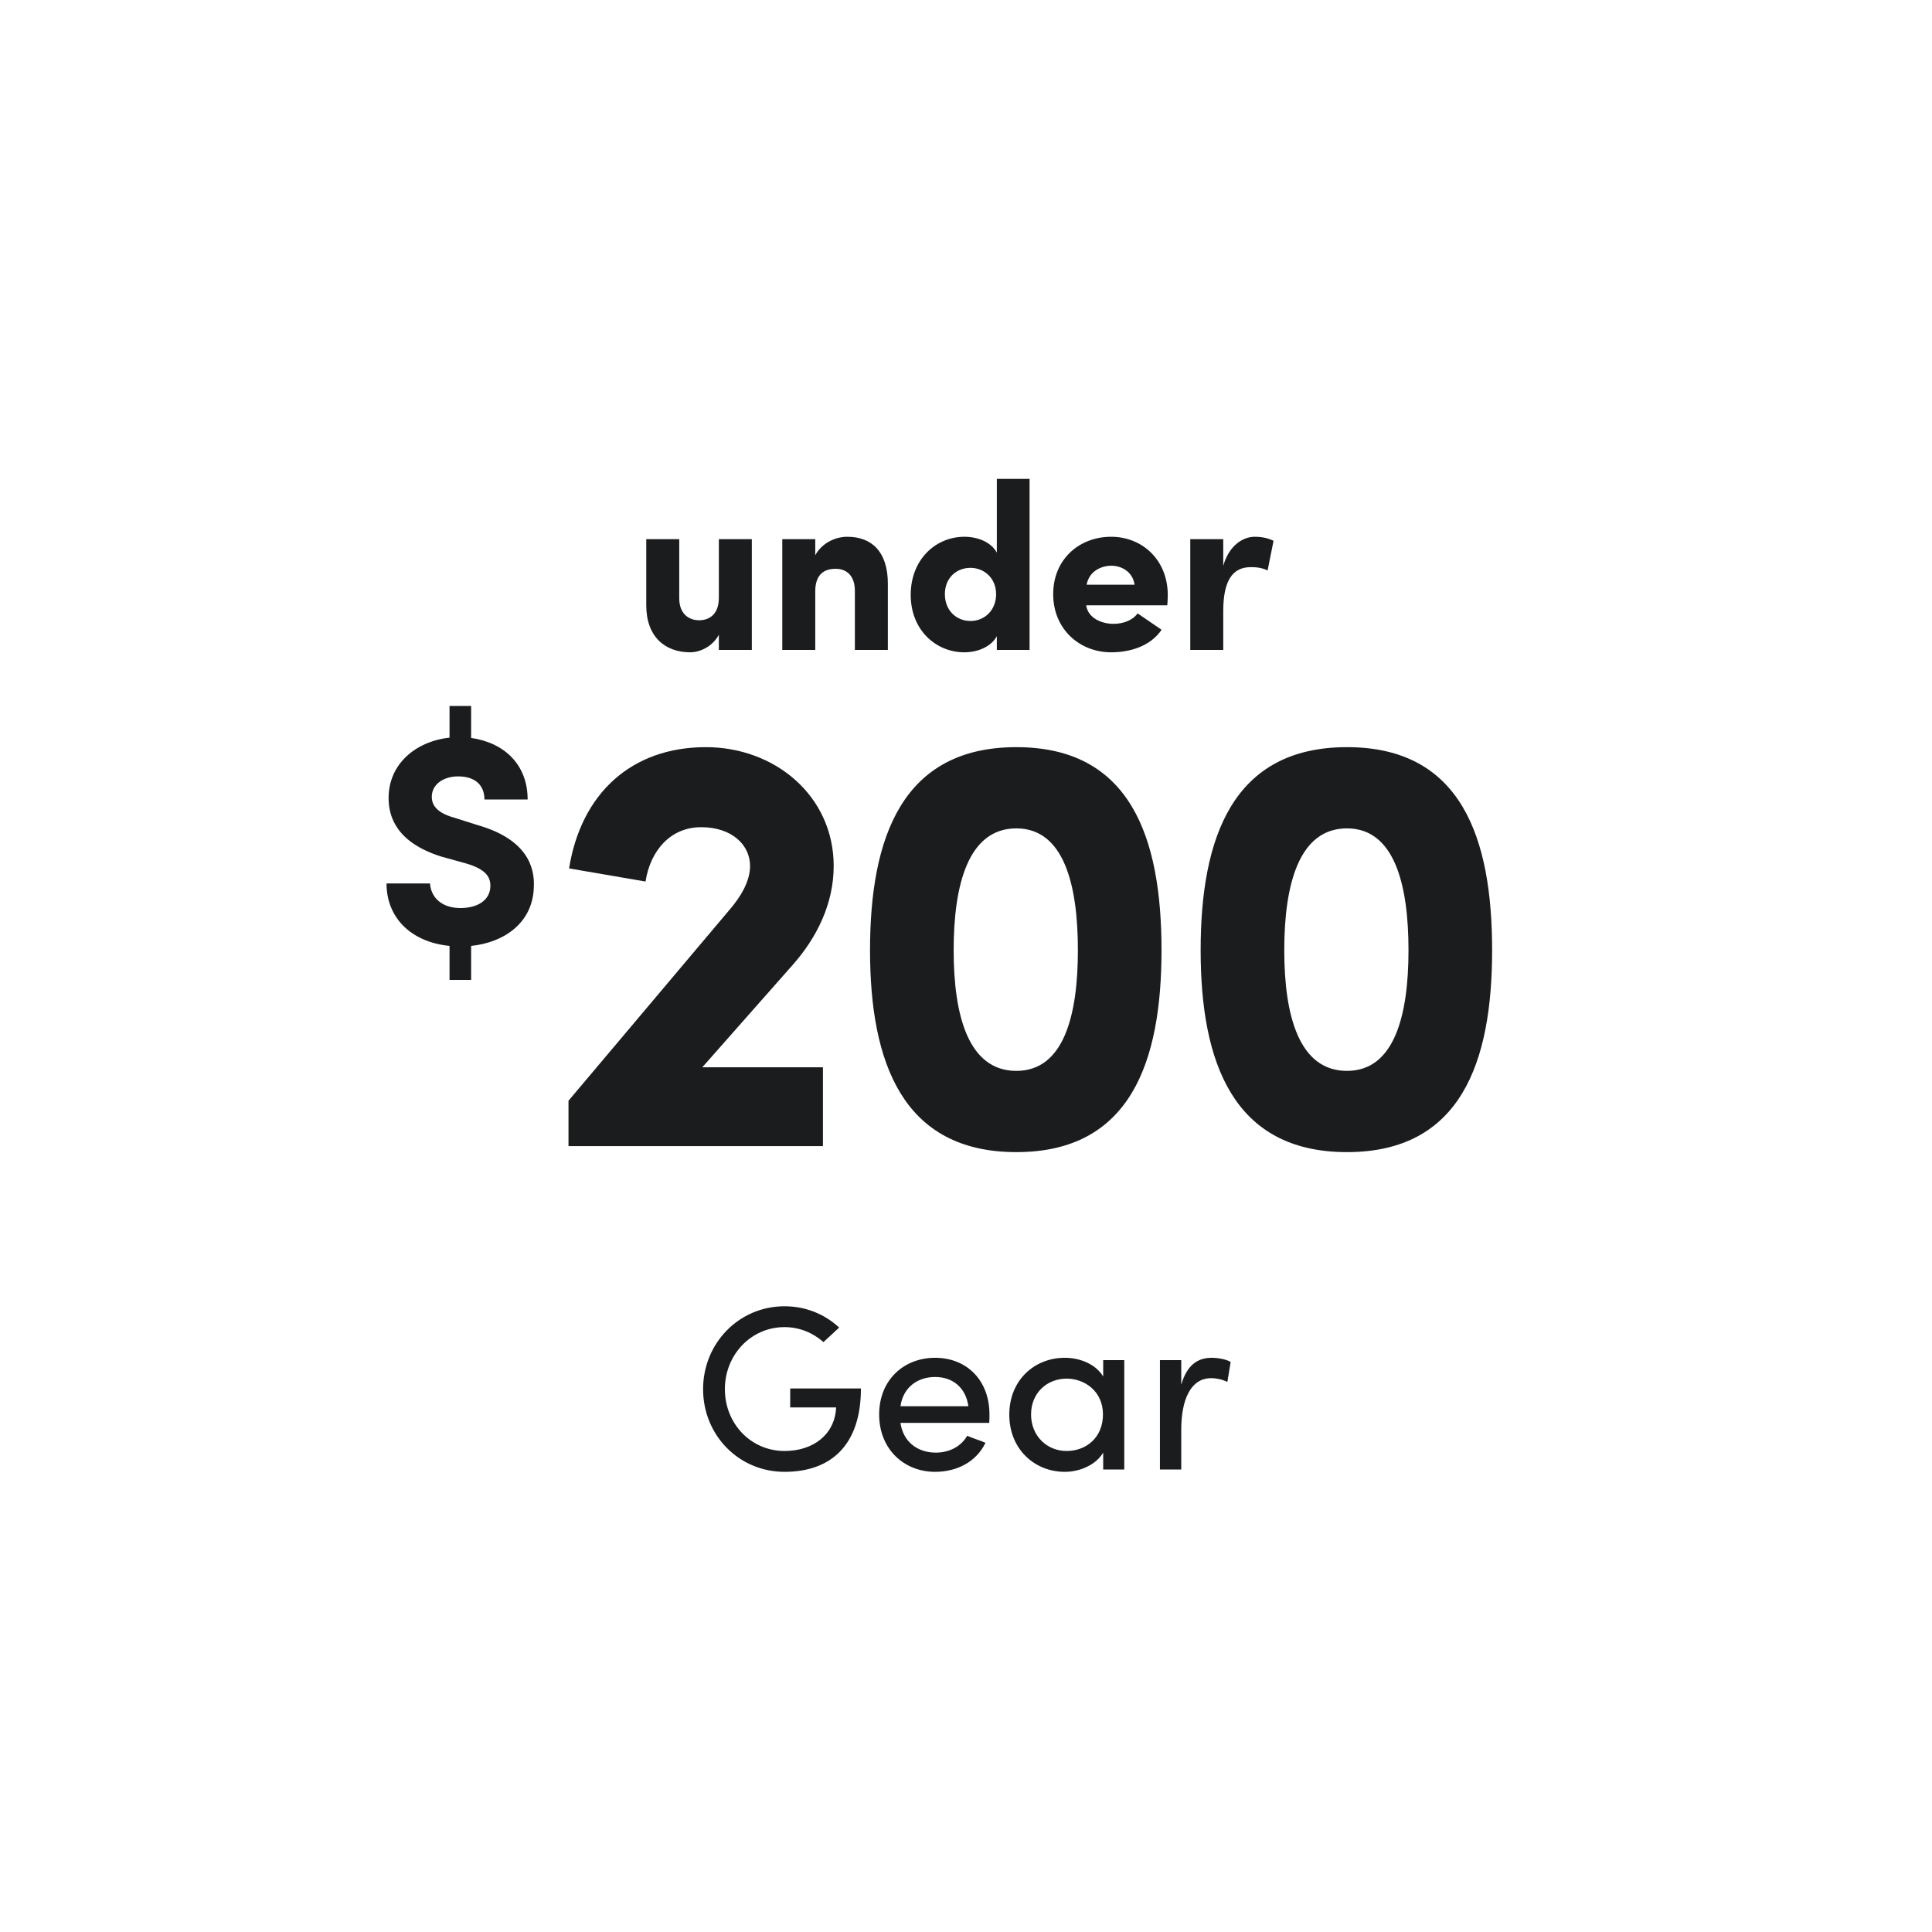 <svg width="330" height="330" viewBox="0 0 330 330" fill="none" xmlns="http://www.w3.org/2000/svg">
<path d="M143.333 226.76L140.653 229.24C138.893 227.68 136.573 226.68 134.013 226.68C128.253 226.68 123.813 231.44 123.813 237.28C123.813 243.16 128.253 247.84 134.013 247.84C138.933 247.84 142.613 245 142.813 240.4H134.973V237.16H147.053C147.053 246.88 141.893 251.4 134.013 251.4C126.173 251.4 120.093 245.12 120.093 237.28C120.093 229.48 126.173 223.12 134.013 223.12C137.693 223.12 140.933 224.52 143.333 226.76ZM153.807 240.2H165.407C164.967 237.04 162.767 235.2 159.727 235.2C156.647 235.2 154.247 237.04 153.807 240.2ZM169.007 241.6C169.007 242.04 169.007 242.6 168.967 243.04H153.807C154.247 246.2 156.647 248.12 159.847 248.12C162.087 248.12 164.127 247.12 165.207 245.24C166.167 245.68 167.327 246 168.327 246.44C166.727 249.76 163.367 251.4 159.727 251.4C154.407 251.4 150.167 247.52 150.167 241.6C150.167 235.68 154.407 231.92 159.727 231.92C165.047 231.92 169.007 235.68 169.007 241.6ZM188.434 251V248.12C187.194 250.2 184.474 251.4 181.874 251.4C176.754 251.4 172.394 247.56 172.394 241.64C172.394 235.68 176.754 231.92 181.874 231.92C184.474 231.92 187.154 233 188.434 235.12V232.32H192.034V251H188.434ZM188.394 241.6C188.394 237.6 185.234 235.48 182.194 235.48C178.834 235.48 176.114 237.92 176.114 241.6C176.114 245.28 178.834 247.84 182.194 247.84C185.514 247.84 188.394 245.56 188.394 241.6ZM201.766 244.2V251H198.126V232.32H201.766V236.52C202.726 233.2 204.526 231.92 206.966 231.92C208.286 231.92 209.686 232.28 210.206 232.64L209.646 236.04C208.646 235.56 207.646 235.4 206.886 235.4C203.286 235.4 201.766 239.24 201.766 244.2Z" fill="#1B1C1E"/>
<path d="M122.786 102.098V92.089H128.418V111.013H122.786V108.42C121.773 110.324 119.706 111.418 117.883 111.418C113.628 111.418 110.386 108.784 110.386 103.395V92.089H116.019V102.179C116.019 105.218 118.085 105.948 119.382 105.948C121.124 105.948 122.786 104.975 122.786 102.098ZM139.252 101.004V111.013H133.62V92.089H139.252V94.845C140.265 92.94 142.453 91.684 144.723 91.684C148.977 91.684 151.652 94.318 151.652 99.707V111.013H146.019V100.923C146.019 98.37 144.642 97.154 142.737 97.154C140.751 97.154 139.252 98.127 139.252 101.004ZM170.144 101.49C170.144 98.694 168.037 96.992 165.768 96.992C163.337 96.992 161.392 98.735 161.392 101.49C161.392 104.286 163.377 106.069 165.768 106.069C168.159 106.069 170.144 104.246 170.144 101.49ZM175.858 111.013H170.266V108.663C169.334 110.405 167.105 111.418 164.714 111.418C159.852 111.418 155.557 107.609 155.557 101.612C155.557 95.534 159.852 91.684 164.714 91.684C167.105 91.684 169.334 92.656 170.266 94.399V81.797H175.858V111.013ZM194.318 104.773L198.411 107.569C196.466 110.405 193.022 111.418 189.78 111.418C184.39 111.418 179.892 107.447 179.892 101.49C179.892 95.493 184.39 91.684 189.78 91.684C195.169 91.684 199.465 95.696 199.465 101.652C199.465 102.139 199.424 102.909 199.383 103.395H185.525C185.849 105.583 188.159 106.556 190.185 106.556C191.765 106.556 193.386 106.029 194.318 104.773ZM185.606 99.869H193.791C193.467 97.56 191.441 96.628 189.82 96.628C188.28 96.628 186.052 97.438 185.606 99.869ZM208.939 104.408V111.013H203.306V92.089H208.939V96.668C209.911 93.143 212.343 91.684 214.288 91.684C215.625 91.684 216.597 91.927 217.529 92.373L216.516 97.438C215.503 96.952 214.571 96.871 213.639 96.871C210.398 96.871 208.939 99.383 208.939 104.408Z" fill="#1B1C1E"/>
<path d="M140.564 195.769H97.102V188.016L124.546 155.471C126.587 153.124 128.117 150.472 128.117 147.921C128.117 144.35 125.056 141.29 119.751 141.29C114.548 141.29 111.079 145.269 110.263 150.574L97.204 148.329C99.245 135.577 107.815 127.619 120.567 127.619C132.402 127.619 142.4 135.985 142.4 147.921C142.4 154.451 139.441 160.266 135.36 164.857L119.955 182.303H140.564V195.769ZM148.608 162.306C148.608 143.024 154.117 127.619 173.603 127.619C193.09 127.619 198.395 143.024 198.395 162.306C198.395 181.384 193.09 196.79 173.603 196.79C154.117 196.79 148.608 181.384 148.608 162.306ZM162.891 162.306C162.891 173.529 165.442 182.915 173.603 182.915C181.663 182.915 184.112 173.529 184.112 162.306C184.112 150.982 181.663 141.494 173.603 141.494C165.442 141.494 162.891 150.982 162.891 162.306ZM205.079 162.306C205.079 143.024 210.588 127.619 230.074 127.619C249.56 127.619 254.865 143.024 254.865 162.306C254.865 181.384 249.56 196.79 230.074 196.79C210.588 196.79 205.079 181.384 205.079 162.306ZM219.362 162.306C219.362 173.529 221.912 182.915 230.074 182.915C238.134 182.915 240.582 173.529 240.582 162.306C240.582 150.982 238.134 141.494 230.074 141.494C221.912 141.494 219.362 150.982 219.362 162.306Z" fill="#1B1C1E"/>
<path d="M76.784 120.588H80.472V126.045C86.132 126.854 90.124 130.593 90.124 136.555H82.746C82.746 134.18 81.23 132.614 78.249 132.614C75.672 132.614 73.752 134.029 73.752 136.101C73.752 137.01 74.055 138.678 77.491 139.638L81.635 140.951C90.073 143.377 91.336 148.177 91.185 151.461C91.033 157.727 85.98 161.011 80.472 161.567V167.378H76.784V161.567C70.165 160.91 66.021 156.716 66.021 150.906H73.449C73.6 153.129 75.268 155.099 78.653 155.099C81.685 155.099 83.706 153.685 83.757 151.411C83.807 149.844 83.049 148.48 79.563 147.47L75.369 146.307C67.689 143.882 66.375 139.486 66.375 136.303C66.375 130.593 70.872 126.652 76.784 125.995V120.588Z" fill="#1B1C1E"/>
</svg>
